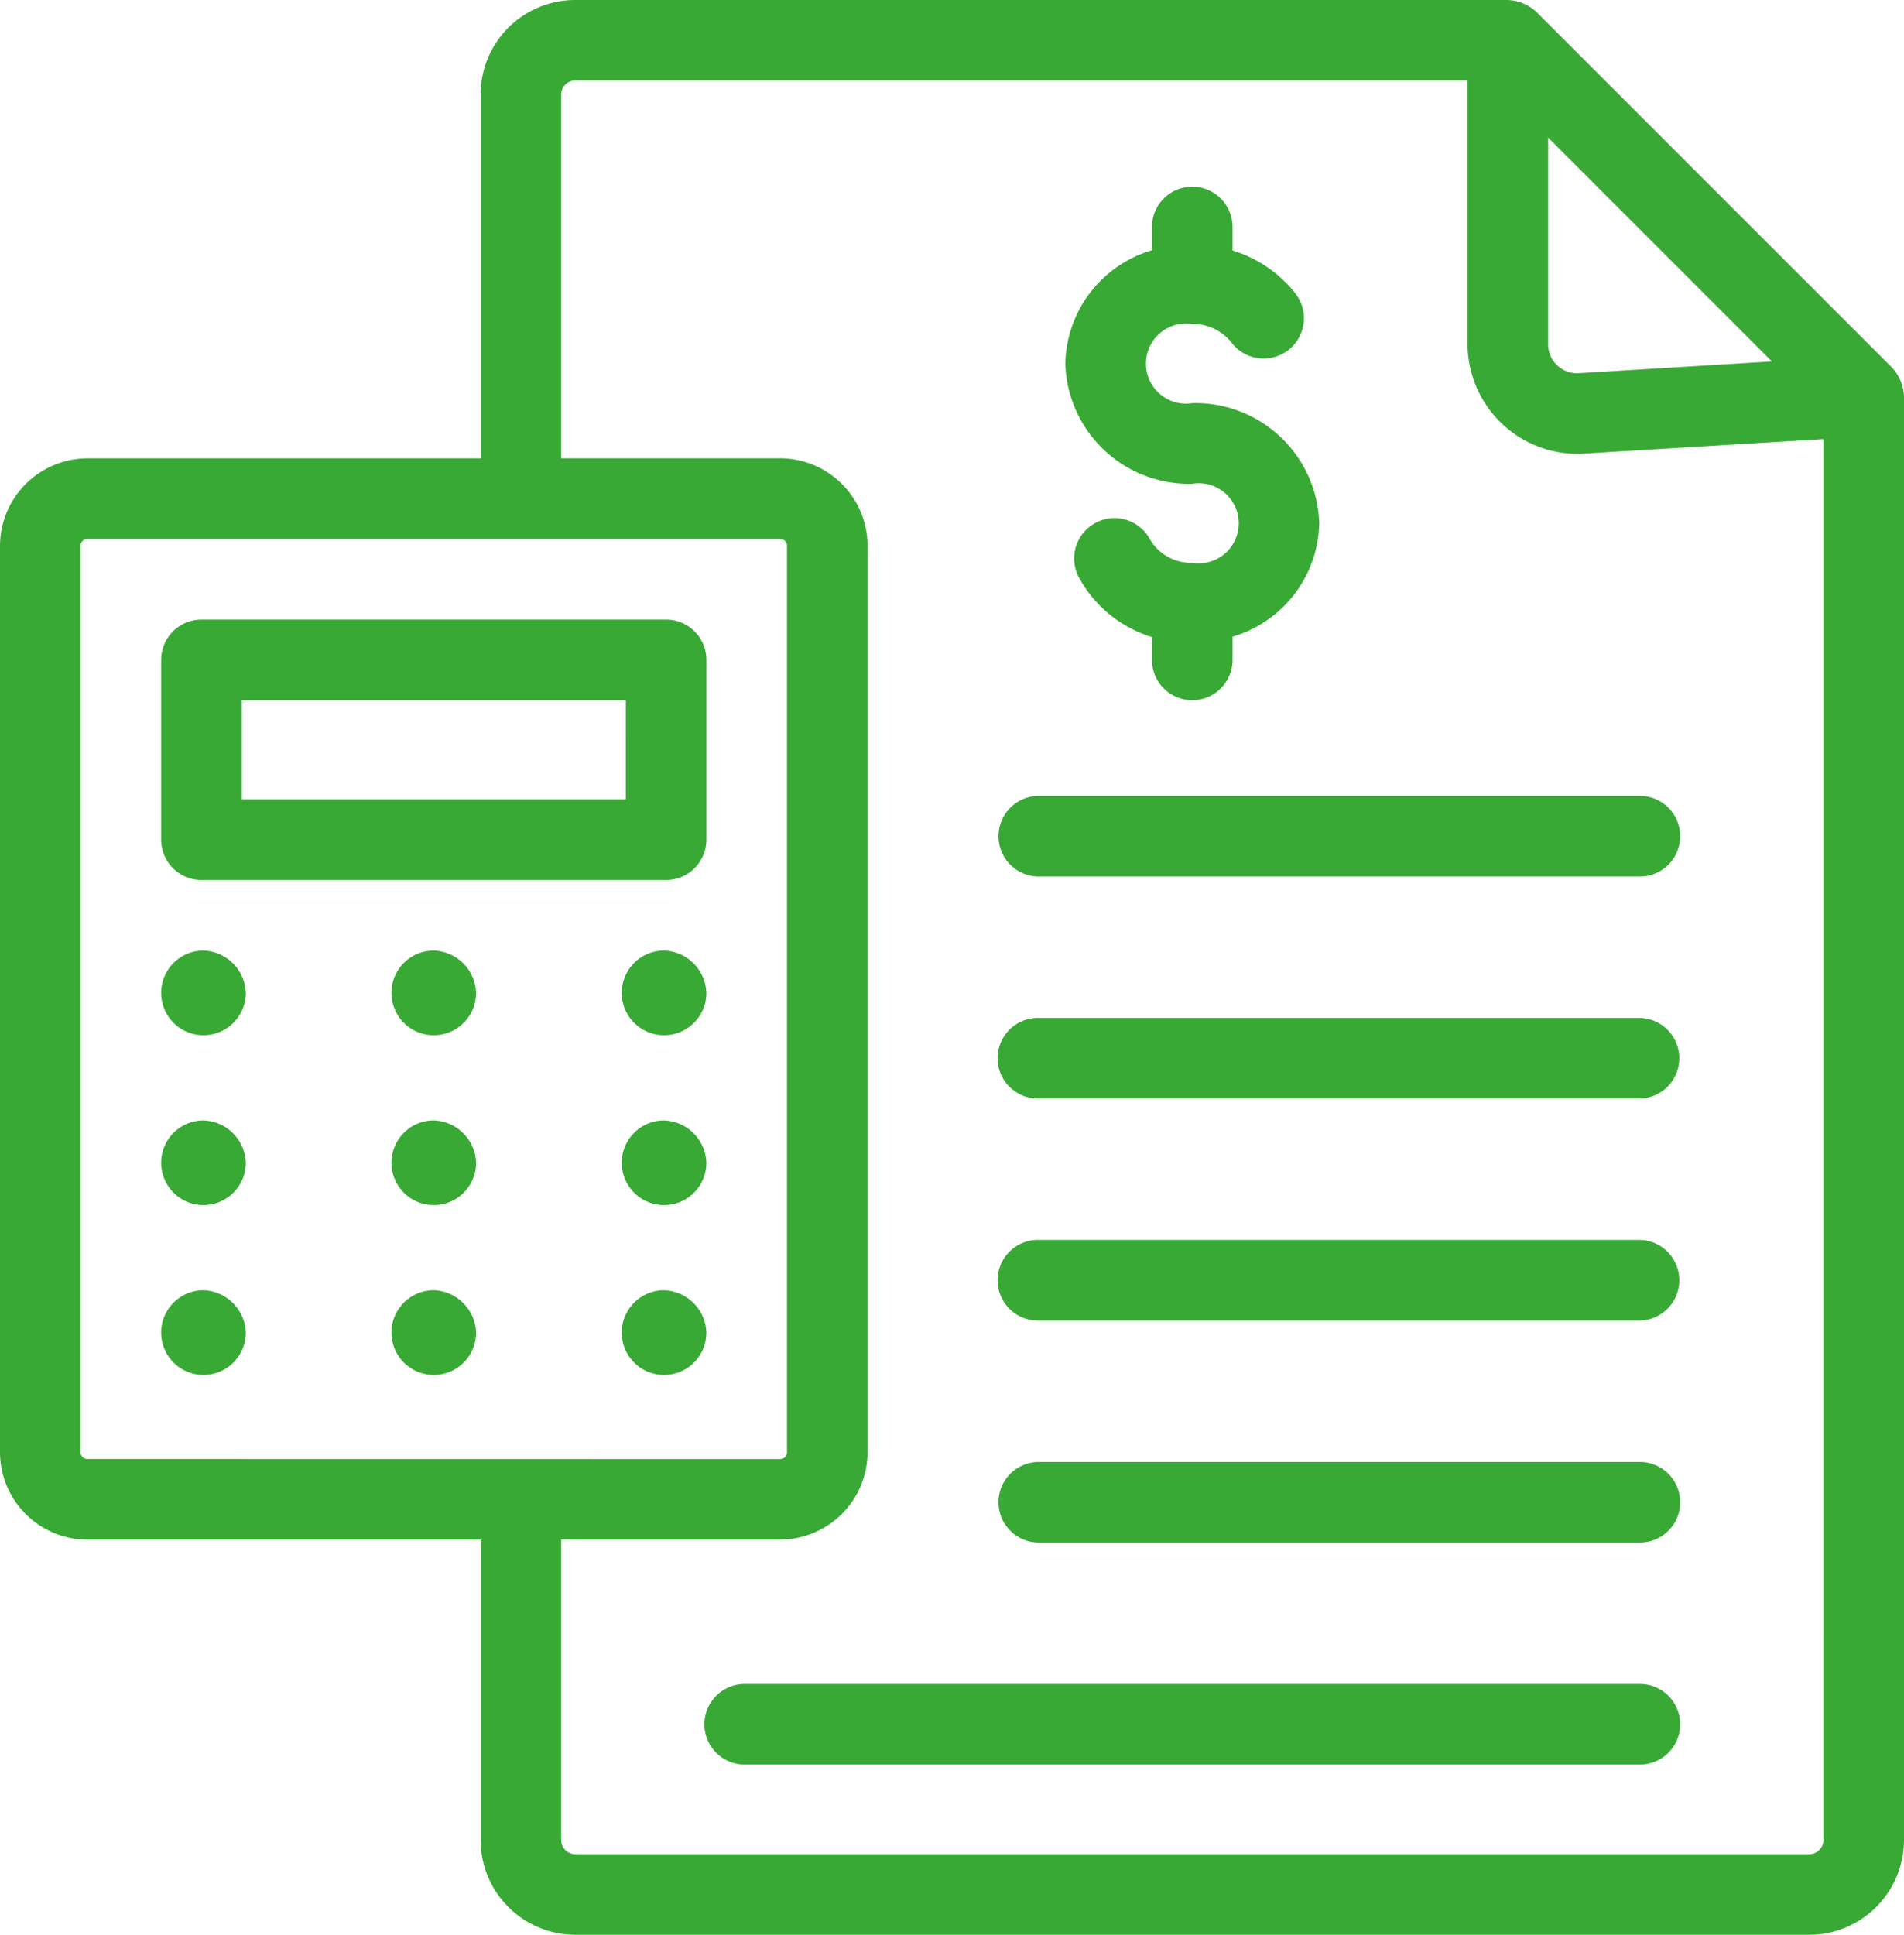 <svg id="icon-assessoria-fiscal" xmlns="http://www.w3.org/2000/svg" xmlns:xlink="http://www.w3.org/1999/xlink" width="95.608" height="97.128" viewBox="0 0 95.608 97.128">
  <defs>
    <clipPath id="clip-path">
      <rect id="Retângulo_20" data-name="Retângulo 20" width="95.608" height="97.128" fill="#39a935"/>
    </clipPath>
  </defs>
  <g id="Grupo_53" data-name="Grupo 53" clip-path="url(#clip-path)">
    <path id="Caminho_59" data-name="Caminho 59" d="M261.762,59.645a2.011,2.011,0,1,1,0,3.97,2.385,2.385,0,0,1-2.126-1.182,2.024,2.024,0,0,0-3.581,1.887,6.242,6.242,0,0,0,3.683,3.021v1.147a2.023,2.023,0,0,0,4.047,0V67.322a6.063,6.063,0,0,0,4.353-5.691,6.219,6.219,0,0,0-6.377-6.032,2.01,2.01,0,1,1,0-3.97,2.458,2.458,0,0,1,1.956.909,2.023,2.023,0,1,0,3.213-2.458,6.353,6.353,0,0,0-3.146-2.144V46.755a2.023,2.023,0,1,0-4.047,0v1.168a6.062,6.062,0,0,0-4.351,5.691,6.218,6.218,0,0,0,6.375,6.032" transform="translate(-201.893 -35.361)" fill="#39a935"/>
    <path id="Caminho_60" data-name="Caminho 60" d="M95.021,18.469l-.007-.009C94.81,18.256,76.936.387,77.139.588A2.267,2.267,0,0,0,75.715,0H28.878a4.752,4.752,0,0,0-4.746,4.745V23.01H4.393A4.4,4.4,0,0,0,0,27.4V72.9a4.4,4.4,0,0,0,4.393,4.393H24.132V92.372a4.762,4.762,0,0,0,4.756,4.755H90.852a4.762,4.762,0,0,0,4.756-4.755V19.892a2.264,2.264,0,0,0-.587-1.423M77.738,6.908,88.976,18.145l-9.782.594a1.458,1.458,0,0,1-1.456-1.456ZM4.393,73.241a.342.342,0,0,1-.346-.346V27.4a.343.343,0,0,1,.346-.347H39.172a.343.343,0,0,1,.346.347V72.9a.342.342,0,0,1-.346.346ZM91.561,92.372a.71.71,0,0,1-.709.708H28.888a.71.71,0,0,1-.709-.708V77.288H39.172A4.4,4.4,0,0,0,43.564,72.9V27.4a4.4,4.4,0,0,0-4.393-4.394H28.179V4.745a.7.7,0,0,1,.7-.7H73.692V17.283a5.53,5.53,0,0,0,5.618,5.5h.008l12.244-.741Z" fill="#39a935"/>
    <path id="Caminho_61" data-name="Caminho 61" d="M271.574,297.165H241.392a2.024,2.024,0,1,0,0,4.047h30.182a2.024,2.024,0,0,0,0-4.047" transform="translate(-189.229 -234.92)" fill="#39a935"/>
    <path id="Caminho_62" data-name="Caminho 62" d="M271.574,350.372H241.392a2.023,2.023,0,1,0,0,4.047h30.182a2.023,2.023,0,0,0,0-4.047" transform="translate(-189.229 -276.982)" fill="#39a935"/>
    <path id="Caminho_63" data-name="Caminho 63" d="M239.368,192.773a2.023,2.023,0,0,0,2.023,2.023h30.183a2.023,2.023,0,0,0,0-4.047H241.391a2.023,2.023,0,0,0-2.023,2.023" transform="translate(-189.229 -150.795)" fill="#39a935"/>
    <path id="Caminho_64" data-name="Caminho 64" d="M271.574,243.957H241.392a2.024,2.024,0,1,0,0,4.047h30.182a2.024,2.024,0,0,0,0-4.047" transform="translate(-189.229 -192.857)" fill="#39a935"/>
    <path id="Caminho_65" data-name="Caminho 65" d="M215.841,403.58h-44.95a2.023,2.023,0,1,0,0,4.047h44.95a2.023,2.023,0,0,0,0-4.047" transform="translate(-133.496 -319.045)" fill="#39a935"/>
    <path id="Caminho_66" data-name="Caminho 66" d="M63.987,148.495H40.655a2.023,2.023,0,0,0-2.023,2.024v9.024a2.023,2.023,0,0,0,2.023,2.023H63.987a2.023,2.023,0,0,0,2.024-2.023v-9.024a2.023,2.023,0,0,0-2.024-2.024m-2.023,9.024H42.679v-4.977H61.963Z" transform="translate(-30.54 -117.391)" fill="#39a935"/>
    <path id="Caminho_67" data-name="Caminho 67" d="M40.758,227.816a2.125,2.125,0,1,0,2.124,2.125,2.2,2.2,0,0,0-2.124-2.125" transform="translate(-30.54 -180.097)" fill="#39a935"/>
    <path id="Caminho_68" data-name="Caminho 68" d="M40.758,268.523a2.125,2.125,0,1,0,2.124,2.125,2.2,2.2,0,0,0-2.124-2.125" transform="translate(-30.54 -212.277)" fill="#39a935"/>
    <path id="Caminho_69" data-name="Caminho 69" d="M40.758,309.226a2.125,2.125,0,1,0,2.124,2.125,2.2,2.2,0,0,0-2.124-2.125" transform="translate(-30.54 -244.455)" fill="#39a935"/>
    <path id="Caminho_70" data-name="Caminho 70" d="M95.973,227.816a2.125,2.125,0,1,0,2.124,2.125,2.2,2.2,0,0,0-2.124-2.125" transform="translate(-74.191 -180.097)" fill="#39a935"/>
    <path id="Caminho_71" data-name="Caminho 71" d="M95.973,268.523a2.125,2.125,0,1,0,2.124,2.125,2.2,2.2,0,0,0-2.124-2.125" transform="translate(-74.191 -212.277)" fill="#39a935"/>
    <path id="Caminho_72" data-name="Caminho 72" d="M95.973,309.226a2.125,2.125,0,1,0,2.124,2.125,2.2,2.2,0,0,0-2.124-2.125" transform="translate(-74.191 -244.455)" fill="#39a935"/>
    <path id="Caminho_73" data-name="Caminho 73" d="M151.18,227.816a2.125,2.125,0,1,0,2.124,2.125,2.2,2.2,0,0,0-2.124-2.125" transform="translate(-117.834 -180.097)" fill="#39a935"/>
    <path id="Caminho_74" data-name="Caminho 74" d="M151.18,268.523a2.125,2.125,0,1,0,2.124,2.125,2.2,2.2,0,0,0-2.124-2.125" transform="translate(-117.834 -212.277)" fill="#39a935"/>
    <path id="Caminho_75" data-name="Caminho 75" d="M151.18,309.226a2.125,2.125,0,1,0,2.124,2.125,2.2,2.2,0,0,0-2.124-2.125" transform="translate(-117.834 -244.455)" fill="#39a935"/>
  </g>
</svg>
